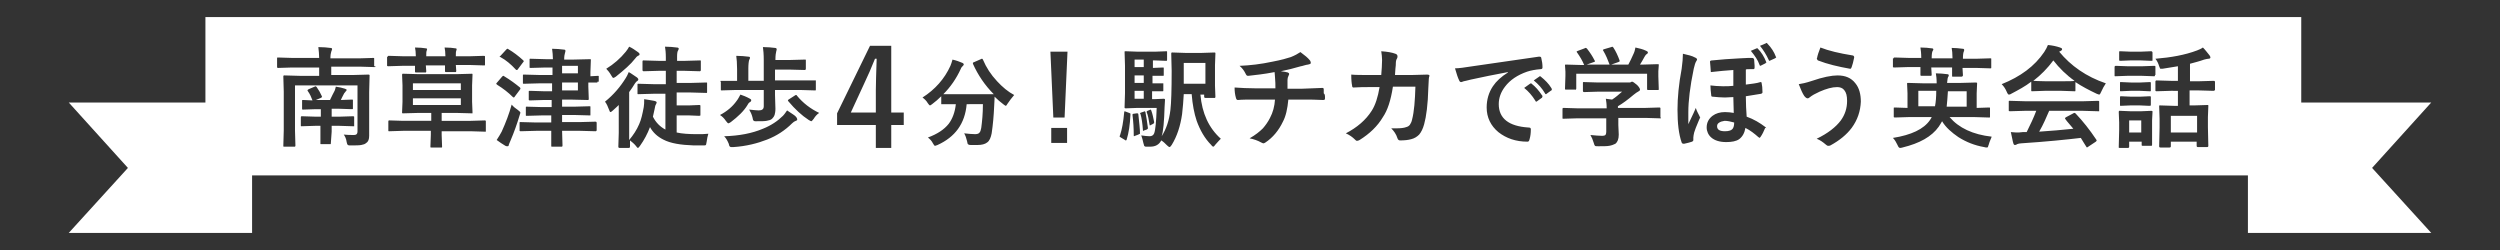 <?xml version="1.0" encoding="utf-8"?>
<!-- Generator: Adobe Illustrator 21.1.0, SVG Export Plug-In . SVG Version: 6.00 Build 0)  -->
<svg version="1.1" id="copy" xmlns="http://www.w3.org/2000/svg" xmlns:xlink="http://www.w3.org/1999/xlink" x="0px" y="0px"
	 viewBox="0 0 600 60" style="enable-background:new 0 0 600 60;" xml:space="preserve">
<rect x="0" y="0" width="600" height="60" fill="#333333" stroke="none"/>
<style type="text/css">
	.st0{fill:#FFFFFF;}
</style>
<g>
	<g>
		<rect x="134.9" y="15.8" class="st0" width="3.8" height="1.8"/>
		<path class="st0" d="M412.5,29.5c-0.3,0.2-0.4,0.5-0.4,0.8c0,0.8,0.6,1.2,1.9,1.2c0.9,0,1.6-0.2,1.9-0.7c0.2-0.3,0.3-0.8,0.3-1.4
			c-0.8-0.2-1.5-0.4-2.3-0.4C413.3,29.1,412.9,29.2,412.5,29.5z"/>
		<rect x="134.9" y="19.8" class="st0" width="3.8" height="1.9"/>
		<path class="st0" d="M471.9,21.9h-4.4c-0.1,1.6-0.2,2.8-0.3,3.7h4.8V21.9z"/>
		<path class="st0" d="M460.5,25.5h3.9c0.2-1,0.3-2.2,0.3-3.7h-4.3V25.5z"/>
		<path class="st0" d="M207.2,20.5l-3,6.5h6v-5.4c0-1.7,0.1-4.2,0.2-7.5h-0.4C209.2,16.1,208.3,18.2,207.2,20.5z"/>
		<rect x="272.3" y="14.3" class="st0" width="2.2" height="1.8"/>
		<rect x="272.3" y="18.1" class="st0" width="2.2" height="1.8"/>
		<path class="st0" d="M289.3,15.1h-5.2v2.3c0,1.3,0,2.2,0,2.7h5.2V15.1z"/>
		<rect x="99.1" y="23.6" class="st0" width="11.5" height="1.6"/>
		<rect x="511" y="28.9" class="st0" width="2.9" height="2.9"/>
		<path class="st0" d="M49.3,4.1v38h503v-38H49.3z M508.6,12.5c0-0.1,0-0.2,0.1-0.2c0,0,0.1,0,0.2,0l2.4,0.1h2.5l2.4-0.1
			c0.2,0,0.2,0,0.3,0.1c0,0,0.1,0.1,0.1,0.2v1.8c0,0.1,0,0.2-0.1,0.2c0,0-0.1,0-0.3,0l-2.4-0.1h-2.5l-2.4,0.1c-0.1,0-0.2,0-0.3-0.1
			c0,0,0-0.1,0-0.2V12.5z M454.5,14c0-0.1,0-0.2,0.1-0.2c0,0,0.1,0,0.2,0l3.3,0.1h3c0-1.1-0.1-1.9-0.2-2.5c1.1,0,2,0.1,2.7,0.2
			c0.3,0,0.4,0.1,0.4,0.3c0,0.1-0.1,0.2-0.2,0.4c-0.1,0.2-0.2,0.7-0.2,1.7h5c0-1.1-0.1-2-0.2-2.5c0.9,0,1.8,0.1,2.6,0.2
			c0.3,0,0.4,0.1,0.4,0.3c0,0.1,0,0.2-0.1,0.4c-0.1,0.2-0.2,0.7-0.2,1.7h3.2l3.3-0.1c0.2,0,0.3,0,0.3,0.1c0,0,0,0.1,0,0.2v1.9
			c0,0.1,0,0.2-0.1,0.2c0,0-0.1,0-0.3,0l-3.3-0.1h-3.2l0.1,1.7c0,0.2,0,0.2-0.1,0.3c0,0-0.1,0.1-0.2,0.1h-2.1c-0.1,0-0.2,0-0.2-0.1
			c0,0,0-0.1,0-0.3c0,0,0-0.2,0-0.6c0-0.4,0-0.8,0-1.2h-5l0.1,1.7c0,0.1,0,0.2-0.1,0.3c0,0-0.1,0-0.2,0h-2.1c-0.1,0-0.2,0-0.3-0.1
			c0,0,0-0.1,0-0.2c0,0,0-0.2,0-0.6c0-0.4,0-0.8,0-1.2h-3l-3.3,0.1c-0.1,0-0.2,0-0.3-0.1c0,0,0-0.1,0-0.2V14z M436.1,13.9
			c0.1-0.6,0.4-1.5,0.8-2.5c2,0.8,4.6,1.4,7.7,1.9c0.2,0,0.4,0.2,0.4,0.4c0,0,0,0.1,0,0.1c-0.2,1-0.4,1.8-0.6,2.3
			c-0.1,0.3-0.2,0.4-0.3,0.4c0,0,0,0-0.1,0c-2.8-0.5-5.4-1.1-7.7-2c-0.1-0.1-0.2-0.2-0.2-0.3C436,14.1,436,14,436.1,13.9z
			 M375.6,15.7c0-0.1,0-0.2,0.1-0.2c0,0,0.1,0,0.3,0l3.5,0.1h0.7c-0.4-1-1-2-1.7-3c-0.1-0.1-0.1-0.2-0.1-0.2c0-0.1,0.1-0.1,0.3-0.2
			l1.6-0.6c0.1-0.1,0.2-0.1,0.3-0.1c0.1,0,0.2,0.1,0.3,0.2c0.7,0.9,1.3,1.8,1.8,2.8c0.1,0.1,0.1,0.2,0.1,0.2c0,0.1-0.1,0.1-0.3,0.2
			l-1.7,0.6h5.5c-0.4-1.1-0.9-2.3-1.5-3.3c-0.1-0.1-0.1-0.2-0.1-0.2c0-0.1,0.1-0.1,0.3-0.2l1.7-0.5c0.1,0,0.2-0.1,0.2-0.1
			c0.1,0,0.2,0.1,0.3,0.2c0.6,0.9,1.1,2,1.5,3.1c0,0.1,0,0.1,0,0.2c0,0.1-0.1,0.1-0.3,0.2l-1.7,0.6h4.1c0.4-0.7,0.8-1.6,1.3-2.7
			c0.2-0.4,0.3-0.9,0.4-1.4c0.9,0.2,1.8,0.4,2.6,0.8c0.2,0.1,0.4,0.2,0.4,0.4c0,0.1-0.1,0.3-0.3,0.4c-0.2,0.1-0.3,0.3-0.5,0.6
			c-0.4,0.7-0.7,1.3-1.1,1.9h0.7l3.5-0.1c0.2,0,0.3,0,0.3,0.1c0,0,0,0.1,0,0.2l-0.1,1.4v1.2l0.1,3c0,0.2,0,0.3-0.1,0.3
			c0,0-0.1,0-0.3,0h-2.1c-0.1,0-0.2,0-0.3-0.1c0,0,0-0.1,0-0.3v-3.5h-17v3.5c0,0.1,0,0.2-0.1,0.3s-0.1,0-0.2,0h-2.1
			c-0.2,0-0.3,0-0.3-0.1c0,0,0-0.1,0-0.2l0.1-3v-1L375.6,15.7z M172.9,19.6c0-0.1,0-0.2,0.1-0.2c0,0,0.1,0,0.2,0l3.4,0h0.3v-2.8
			c0-1.4-0.1-2.5-0.2-3.2c1.1,0,2.1,0.1,2.9,0.2c0.3,0,0.4,0.1,0.4,0.3c0,0.1-0.1,0.3-0.2,0.5c-0.1,0.3-0.2,1-0.2,2.1v2.9h3.7v-4.9
			c0-1.5-0.1-2.5-0.2-3.2c1.1,0,2.1,0.1,2.9,0.2c0.2,0,0.4,0.1,0.4,0.3c0,0.1,0,0.2-0.1,0.5c-0.1,0.4-0.2,1-0.2,2v0.1h3.4l3.7-0.1
			c0.1,0,0.2,0,0.2,0.1c0,0,0,0.1,0,0.2v1.9c0,0.2-0.1,0.3-0.3,0.3l-3.7-0.1h-3.4v2.6h6.1l3.4,0c0.1,0,0.2,0,0.3,0c0,0,0,0.1,0,0.2
			v2c0,0.1,0,0.2-0.1,0.2c0,0-0.1,0-0.2,0l-3.4-0.1h-6.1v1.2l0.1,3.3c0,0.7-0.1,1.1-0.2,1.5c-0.1,0.3-0.3,0.6-0.6,0.9
			c-0.3,0.3-0.8,0.4-1.3,0.5c-0.5,0.1-1.3,0.1-2.4,0.1c-0.2,0-0.3,0-0.3,0c-0.3,0-0.4-0.1-0.5-0.2c-0.1-0.1-0.1-0.3-0.2-0.7
			c-0.2-0.8-0.5-1.4-0.8-1.9c1,0.1,1.7,0.2,2.3,0.2c0.8,0,1.2-0.3,1.2-1v-3.9h-6.7l-3.4,0.1c-0.1,0-0.2,0-0.2-0.1c0,0,0-0.1,0-0.2
			V19.6z M150.2,12.4c0.3-0.4,0.6-0.8,0.8-1.2c0.7,0.3,1.4,0.8,2.1,1.3c0.3,0.2,0.4,0.4,0.4,0.5c0,0.2-0.1,0.3-0.4,0.4
			c-0.2,0.1-0.4,0.3-0.7,0.7c-1,1.3-2.6,2.7-4.6,4.3c-0.3,0.2-0.5,0.3-0.6,0.3s-0.3-0.2-0.5-0.6c-0.4-0.7-0.8-1.2-1.2-1.6
			C147.3,15.4,148.9,14,150.2,12.4z M120.3,13.2l1.2-1.3c0.1-0.1,0.2-0.2,0.3-0.2c0.1,0,0.1,0,0.2,0.1c1.2,0.7,2.4,1.6,3.6,2.7
			c0.1,0.1,0.1,0.2,0.1,0.2c0,0.1-0.1,0.2-0.2,0.3l-1.2,1.6c-0.1,0.2-0.2,0.2-0.3,0.2c-0.1,0-0.1,0-0.2-0.1c-1.2-1.3-2.4-2.3-3.7-3
			c-0.1-0.1-0.2-0.1-0.2-0.2C120.2,13.4,120.2,13.3,120.3,13.2z M93.1,13.6c0-0.1,0-0.2,0.1-0.2c0,0,0.1,0,0.2,0l3.3,0.1h3.1
			c0-0.9-0.1-1.6-0.2-2.1c1.1,0,1.9,0.1,2.6,0.2c0.2,0,0.3,0.1,0.3,0.2l-0.1,0.4c-0.1,0.2-0.1,0.6-0.1,1.3h4.6
			c0-0.9-0.1-1.6-0.2-2.1c1.1,0,2,0.1,2.6,0.2c0.2,0,0.3,0.1,0.3,0.2l-0.1,0.4c-0.1,0.2-0.1,0.6-0.1,1.3h3.4l3.3-0.1
			c0.1,0,0.2,0,0.3,0.1c0,0,0,0.1,0,0.2v1.8c0,0.1,0,0.2-0.1,0.2c0,0-0.1,0-0.2,0l-3.3-0.1h-3.4l0.1,1.4c0,0.1,0,0.2-0.1,0.3
			c0,0-0.1,0-0.2,0h-2.1c-0.1,0-0.2,0-0.3-0.1c0,0,0-0.1,0-0.2c0,0,0-0.2,0-0.4c0-0.3,0-0.6,0-0.9h-4.6l0.1,1.4c0,0.1,0,0.2-0.1,0.3
			c0,0-0.1,0-0.2,0h-2.1c-0.1,0-0.2,0-0.3-0.1c0,0,0-0.1,0-0.2c0,0,0-0.2,0-0.4c0-0.3,0-0.6,0-0.9h-3.1l-3.3,0.1
			c-0.1,0-0.2,0-0.3-0.1c0,0,0-0.1,0-0.2V13.6z M79.4,34.4c0,0.1,0,0.2-0.1,0.2c0,0-0.1,0-0.2,0h-2c-0.1,0-0.2,0-0.2-0.1
			c0,0,0-0.1,0-0.2l0-2.7v-1.4h-1.3l-3.2,0.1c-0.1,0-0.2,0-0.2-0.1c0,0,0-0.1,0-0.2v-1.8c0-0.1,0-0.2,0.1-0.3c0,0,0.1,0,0.2,0
			l3.2,0.1h1.3v-1.8h-1.2l-3,0.1c-0.2,0-0.3,0-0.3-0.1c0,0,0-0.1,0-0.2v-1.8c0-0.1,0-0.2,0.1-0.2c0,0,0.1,0,0.3,0l2.1,0.1
			c-0.3-0.8-0.6-1.5-1.1-2.2c-0.1-0.1-0.1-0.1-0.1-0.2c0-0.1,0.1-0.2,0.3-0.3l1.4-0.6c0.1,0,0.2-0.1,0.2-0.1c0.1,0,0.2,0.1,0.3,0.2
			c0.5,0.7,0.9,1.4,1.2,2.1c0,0.1,0.1,0.2,0.1,0.2c0,0.1-0.1,0.2-0.3,0.3l-1.2,0.5h3.4c0.5-1,0.8-1.7,1.1-2.2c0.2-0.4,0.2-0.8,0.3-1
			c0.8,0.1,1.6,0.3,2.2,0.5c0.3,0.1,0.4,0.2,0.4,0.3c0,0.1-0.1,0.2-0.2,0.3c-0.1,0.1-0.2,0.3-0.4,0.5c-0.4,0.8-0.7,1.3-0.8,1.6
			l2.6-0.1c0.2,0,0.3,0,0.3,0.1c0,0,0,0.1,0,0.2v1.8c0,0.1,0,0.2-0.1,0.2c0,0-0.1,0-0.3,0l-3-0.1h-1.7V28h1.9l3.2-0.1
			c0.1,0,0.2,0,0.3,0.1c0,0,0,0.1,0,0.2V30c0,0.1,0,0.2,0,0.3c0,0-0.1,0-0.3,0l-3.2-0.1h-1.9v1.4L79.4,34.4z M90.1,15.9
			c0,0.1,0,0.2-0.1,0.2c0,0-0.1,0-0.2,0l-3.3-0.1h-7v2h5.3l3.6-0.1c0.1,0,0.2,0,0.3,0.1c0,0,0,0.1,0,0.2l-0.1,3.9v7.9l0,2.6
			c0,0.8-0.2,1.4-0.7,1.7c-0.3,0.3-0.7,0.4-1.2,0.5c-0.5,0.1-1.4,0.1-2.5,0.1c-0.2,0-0.3,0-0.3,0c-0.3,0-0.4-0.1-0.5-0.2
			c-0.1-0.1-0.1-0.3-0.2-0.6c-0.1-0.8-0.4-1.4-0.7-1.8c0.9,0.1,1.6,0.1,2.4,0.1c0.4,0,0.6-0.1,0.7-0.2c0.1-0.1,0.2-0.3,0.2-0.7V20.5
			h-15v10.9l0.1,3.5c0,0.1,0,0.2-0.1,0.3c0,0-0.1,0-0.3,0h-2.3c-0.1,0-0.2,0-0.2-0.1c0,0,0-0.1,0-0.2l0.1-3.6v-9.3L68,18.4
			c0-0.1,0-0.2,0.1-0.3c0,0,0.1,0,0.2,0l3.6,0.1h4.7v-2h-6.5l-3.3,0.1c-0.1,0-0.2,0-0.3-0.1c0,0,0-0.1,0-0.2v-2c0-0.1,0-0.2,0.1-0.2
			c0,0,0.1,0,0.2,0l3.3,0.1h6.5c0-0.9-0.1-1.7-0.2-2.6c1.2,0,2.1,0.1,2.9,0.2c0.3,0,0.4,0.1,0.4,0.3c0,0.1-0.1,0.3-0.2,0.6
			c-0.1,0.3-0.2,0.8-0.2,1.6h7l3.3-0.1c0.1,0,0.2,0,0.2,0.1c0,0,0,0.1,0,0.2V15.9z M116.6,31.3c0,0.1,0,0.2,0,0.3c0,0-0.1,0-0.3,0
			l-3.3-0.1h-7v0.9l0.1,2.8c0,0.1,0,0.2-0.1,0.2c0,0-0.1,0-0.2,0h-2.3c-0.1,0-0.2,0-0.2-0.1c0,0,0-0.1,0-0.2l0.1-2.8v-0.9h-6.7
			l-3.3,0.1c-0.1,0-0.2,0-0.2-0.1c0,0,0-0.1,0-0.3v-1.9c0-0.1,0-0.2,0.1-0.3c0,0,0.1,0,0.2,0l3.3,0.1h6.7v-1.9h-3l-3.7,0.1
			c-0.2,0-0.3,0-0.3-0.1c0,0,0-0.1,0-0.2l0.1-2.5v-3.9l-0.1-2.5c0-0.1,0-0.2,0.1-0.3c0,0,0.1,0,0.3,0l3.7,0.1h8.9l3.7-0.1
			c0.1,0,0.2,0,0.2,0.1c0,0,0,0.1,0,0.2l-0.1,2.5v3.9l0.1,2.5c0,0.1,0,0.2,0,0.3c0,0-0.1,0-0.2,0l-3.7-0.1H106v1.9h7l3.3-0.1
			c0.1,0,0.2,0,0.3,0.1c0,0,0,0.1,0,0.3V31.3z M119.1,20.1c0-0.1,0.1-0.2,0.2-0.3l1.2-1.4c0.1-0.1,0.2-0.2,0.3-0.2
			c0.1,0,0.1,0,0.2,0.1c1.5,0.9,2.7,1.8,3.8,2.7c0.1,0.1,0.1,0.2,0.1,0.2c0,0.1,0,0.2-0.1,0.3l-1.2,1.6c-0.1,0.2-0.2,0.3-0.3,0.3
			c0,0-0.1,0-0.2-0.1c-1.1-1.1-2.4-2.1-3.7-2.9C119.2,20.2,119.1,20.2,119.1,20.1z M122.5,33.8c-0.2,0.5-0.4,0.9-0.4,1
			c0,0.2-0.1,0.3-0.3,0.3c-0.2,0-0.3,0-0.5-0.1c-0.7-0.4-1.4-0.9-2.1-1.4c0.5-0.8,0.9-1.4,1.2-2c1-2.2,1.8-4.3,2.4-6.5
			c0.4,0.5,0.9,0.9,1.5,1.3c0.4,0.3,0.6,0.5,0.6,0.7c0,0-0.1,0.2-0.2,0.6C124.1,29.7,123.4,31.7,122.5,33.8z M143.4,19.6
			c0,0.1,0,0.2-0.1,0.2s-0.1,0-0.2,0l-0.6,0c-0.4,0-0.8,0-1.3,0v1l0.1,2.8c0,0.1,0,0.2,0,0.3c0,0-0.1,0.1-0.2,0.1l-4.1-0.1h-2.1v1.7
			h3l3.6-0.1c0.1,0,0.2,0,0.2,0.1c0,0,0,0.1,0,0.2v1.7c0,0.1,0,0.2,0,0.2c0,0-0.1,0-0.2,0l-3.6-0.1h-3v1.7h4.3l3.7-0.1
			c0.2,0,0.3,0.1,0.3,0.3v1.7c0,0.2-0.1,0.3-0.3,0.3l-3.7-0.1h-4.3l0.1,3.5c0,0.1,0,0.2-0.1,0.3c0,0-0.1,0-0.2,0h-2.2
			c-0.1,0-0.2,0-0.2-0.1c0,0,0-0.1,0-0.2c0,0,0-0.2,0-0.5c0-1,0-2,0-3h-3.6l-3.7,0.1c-0.1,0-0.2,0-0.3-0.1c0,0,0-0.1,0-0.2v-1.7
			c0-0.1,0-0.2,0.1-0.2s0.1,0,0.2,0l3.7,0.1h3.6v-1.7H130l-3.6,0.1c-0.1,0-0.2,0-0.2-0.1s0-0.1,0-0.2v-1.7c0-0.1,0-0.2,0.1-0.2
			c0,0,0.1,0,0.2,0l3.6,0.1h2.3v-1.7h-2l-3.2,0.1c-0.1,0-0.2,0-0.3-0.1c0,0,0-0.1,0-0.3V22c0-0.1,0-0.2,0.1-0.2c0,0,0.1,0,0.3,0
			l3.2,0.1h2v-1.9h-3l-3.7,0.1c-0.2,0-0.3,0-0.3-0.1c0,0,0-0.1,0-0.2v-1.7c0-0.1,0-0.2,0.1-0.2c0,0,0.1,0,0.3,0l3.7,0.1h3v-1.8h-1.7
			l-3.5,0.1c-0.2,0-0.3,0-0.3-0.1c0,0,0-0.1,0-0.2v-1.7c0-0.1,0-0.2,0.1-0.2c0,0,0.1,0,0.3,0l3.5,0.1h1.7c0-0.9-0.1-1.7-0.2-2.5
			c1,0,2,0.1,2.8,0.2c0.3,0,0.4,0.1,0.4,0.3c0,0.1,0,0.2-0.1,0.5c-0.1,0.3-0.2,0.8-0.2,1.6h2.1l4.1-0.1c0.1,0,0.2,0,0.2,0.1
			c0,0,0,0.1,0,0.2l-0.1,2.8v1l1.8-0.1c0.1,0,0.2,0,0.2,0.1c0,0,0,0.1,0,0.2V19.6z M169.6,34c-0.1,0.4-0.1,0.7-0.2,0.8
			c-0.1,0.1-0.3,0.1-0.7,0.1c-1,0-1.7,0-2.2,0c-3.1-0.1-5.6-0.5-7.3-1.4c-1.4-0.7-2.5-1.7-3.2-3c-0.6,1.6-1.4,3.1-2.4,4.5
			c-0.2,0.3-0.4,0.5-0.5,0.5c-0.1,0-0.3-0.2-0.5-0.5c-0.4-0.5-0.9-0.9-1.4-1.3l0,1.5c0,0.2-0.1,0.3-0.3,0.3h-2.2
			c-0.2,0-0.3-0.1-0.3-0.3l0.1-3.3V28l0-2.8c-0.2,0.2-0.6,0.6-1.4,1.3c-0.3,0.3-0.5,0.4-0.6,0.4c-0.1,0-0.2-0.2-0.3-0.5
			c-0.3-0.8-0.6-1.5-1-2c2.1-1.7,3.7-3.6,5-5.7c0.2-0.3,0.4-0.7,0.7-1.4c0.6,0.3,1.2,0.8,2,1.3c0.2,0.2,0.3,0.3,0.3,0.5
			c0,0.1-0.1,0.2-0.2,0.3c-0.2,0.1-0.4,0.3-0.6,0.6c-0.4,0.7-0.9,1.4-1.4,2.1v11.5c1-1.2,1.8-2.4,2.4-3.8c0.5-1.1,0.8-2.5,1.1-4.1
			c0.1-0.6,0.1-1.1,0.1-1.6c0-0.1,0-0.2,0-0.3c0.9,0.1,1.7,0.3,2.4,0.4c0.4,0.1,0.6,0.2,0.6,0.4c0,0.1-0.1,0.3-0.2,0.5
			c-0.1,0.1-0.2,0.5-0.3,1.1l-0.4,1.8c0.7,1.4,1.7,2.4,3,3.1v-8.6h-2.9l-3.6,0.1c-0.1,0-0.2,0-0.2-0.1c0,0,0-0.1,0-0.2v-2
			c0-0.1,0-0.2,0.1-0.2c0,0,0.1,0,0.2,0l3.6,0.1h2.9V17h-1.8l-3.5,0.1c-0.2,0-0.3-0.1-0.3-0.3v-2c0-0.1,0-0.2,0.1-0.3
			c0,0,0.1,0,0.2,0l3.5,0.1h1.8v-0.8c0-1.2-0.1-2-0.2-2.6c1.1,0,2,0.1,2.8,0.2c0.3,0,0.5,0.1,0.5,0.3c0,0.1-0.1,0.3-0.2,0.5
			c-0.1,0.1-0.2,0.6-0.2,1.3v1.1h2l3.5-0.1c0.1,0,0.2,0,0.2,0.1c0,0,0,0.1,0,0.2v2c0,0.2-0.1,0.3-0.3,0.3l-3.5-0.1h-2v2.9h3.5
			l3.6-0.1c0.1,0,0.2,0,0.2,0.1c0,0,0,0.1,0,0.2v2c0,0.1,0,0.2-0.1,0.2c0,0-0.1,0-0.2,0l-3.6-0.1h-3.4v3.1h3l2.4-0.1
			c0.1,0,0.2,0,0.3,0.1c0,0,0,0.1,0,0.2v1.9c0,0.1,0,0.2,0,0.3c0,0-0.1,0.1-0.3,0.1l-2.4-0.1h-3v4.1c1.3,0.3,3,0.4,4.9,0.4
			c0.2,0,0.4,0,0.6,0c0.4,0,1.1,0,2.1-0.1C169.8,32.7,169.7,33.3,169.6,34z M172.8,27.6c1.7-0.9,3-2,4-3.4c0.4-0.5,0.6-1,0.9-1.5
			c0.6,0.2,1.4,0.5,2.3,1c0.2,0.1,0.3,0.2,0.3,0.4c0,0.1-0.1,0.3-0.3,0.4c-0.2,0.1-0.4,0.3-0.6,0.7c-0.9,1.5-2.3,2.8-4,4.1
			c-0.3,0.2-0.5,0.3-0.6,0.3c-0.1,0-0.3-0.2-0.6-0.6C173.8,28.4,173.4,28,172.8,27.6z M191,29c-0.3,0.1-0.6,0.3-0.9,0.6
			c-1.7,1.7-3.7,3-6,3.9c-2.3,0.9-5,1.6-8.1,1.8c-0.2,0-0.4,0-0.5,0c-0.2,0-0.3-0.1-0.4-0.2c-0.1-0.1-0.1-0.3-0.2-0.6
			c-0.3-0.7-0.6-1.3-1.1-1.8c3.6-0.1,6.7-0.7,9.3-1.8c2-0.8,3.6-1.9,4.8-3.1c0.4-0.4,0.7-0.9,1-1.3c1.2,0.8,2,1.3,2.1,1.5
			c0.2,0.2,0.3,0.4,0.3,0.5C191.4,28.8,191.3,28.9,191,29z M195.3,28.5c-0.3,0.4-0.5,0.6-0.6,0.6c0,0-0.3-0.1-0.6-0.3
			c-1.7-1.1-3.3-2.6-4.9-4.5c-0.1-0.1-0.1-0.1-0.1-0.2c0-0.1,0.1-0.2,0.3-0.3l1.4-0.9c0.1-0.1,0.2-0.1,0.3-0.1s0.1,0.1,0.2,0.2
			c1.4,1.7,3.2,3.1,5.3,4.1C196,27.5,195.6,28,195.3,28.5z M216.9,30h-3v5.5h-3.7V30h-9.3v-2.8l7.9-16.2h5.1v16h3V30z M241.8,24.9
			c-0.2,0.3-0.3,0.5-0.4,0.5c-0.1,0-0.2-0.1-0.5-0.3c-0.8-0.6-1.5-1.2-2.2-1.9c0,0.1,0,0.8-0.1,2.3c-0.1,2.3-0.3,4.5-0.6,6.5
			c-0.2,1-0.5,1.8-1.1,2.2c-0.5,0.4-1.3,0.6-2.3,0.6c-0.7,0-1.2,0-1.6,0c-0.4,0-0.6-0.1-0.7-0.2c-0.1-0.1-0.1-0.3-0.2-0.7
			c-0.2-0.8-0.4-1.4-0.7-1.9c1,0.1,1.9,0.2,2.6,0.2c0.5,0,0.9-0.1,1.1-0.4c0.2-0.2,0.3-0.6,0.4-1.1c0.2-1.5,0.4-3.4,0.4-5.7H232
			c-0.4,4.7-2.8,7.9-7,9.8c-0.3,0.1-0.5,0.2-0.6,0.2s-0.3-0.2-0.5-0.6c-0.3-0.6-0.7-1-1.2-1.4c2.2-0.8,3.9-1.9,5-3.3
			c0.9-1.2,1.5-2.8,1.7-4.7h-0.3l-3,0c-0.1,0-0.2,0-0.2,0c0,0,0-0.1,0-0.2v-1.7c-0.7,0.7-1.4,1.3-2.2,1.9c-0.3,0.2-0.4,0.3-0.5,0.3
			c-0.1,0-0.3-0.2-0.5-0.5c-0.4-0.7-0.9-1.1-1.3-1.4c3-1.9,5.3-4.5,6.7-7.6c0.2-0.4,0.3-0.9,0.5-1.5c0.9,0.2,1.7,0.5,2.4,0.8
			c0.2,0.1,0.3,0.2,0.3,0.4c0,0.1-0.1,0.2-0.2,0.3c-0.2,0.2-0.4,0.4-0.5,0.7c-1.1,2.4-2.5,4.4-4.2,6.1c0.4,0,1.4,0,2.9,0h6.2
			c1.7,0,2.7,0,3,0c-2.1-2.1-3.8-4.6-5-7.3c0-0.1,0-0.1,0-0.2c0-0.1,0.1-0.1,0.3-0.2l1.6-0.7c0.1-0.1,0.2-0.1,0.3-0.1
			c0.1,0,0.1,0.1,0.2,0.2c0.8,1.9,1.9,3.6,3.4,5.2c1.3,1.4,2.6,2.5,4.1,3.3C242.7,23.6,242.3,24.2,241.8,24.9z M256.1,34.3h-3.8
			v-3.6h3.8V34.3z M255.5,28.2h-2.7l-0.7-15.8h4.1L255.5,28.2z M270.4,33.5c-0.1,0.2-0.1,0.2-0.2,0.2c-0.1,0-0.1,0-0.2-0.1L269,33
			c-0.2-0.1-0.3-0.2-0.3-0.3c0,0,0-0.1,0.1-0.2c0.5-1.5,0.8-3.3,1-5.5c0-0.2,0.1-0.3,0.1-0.3c0,0,0.1,0,0.3,0.1l0.8,0.3
			c0.2,0.1,0.3,0.1,0.3,0.2c0,0,0,0.1,0,0.3C271.2,29.9,270.9,31.9,270.4,33.5z M273.2,32.3l-0.8,0.3c-0.1,0-0.2,0.1-0.2,0.1
			c-0.1,0-0.1-0.1-0.1-0.2c0-1.7-0.1-3.3-0.3-4.9c0-0.1,0-0.1,0-0.1c0-0.1,0.1-0.2,0.3-0.2l0.7-0.1c0.1,0,0.2,0,0.2,0
			c0.1,0,0.2,0.1,0.2,0.2c0.2,2,0.4,3.5,0.4,4.7C273.5,32.1,273.4,32.2,273.2,32.3z M273.6,27.2c0-0.1,0.1-0.1,0.3-0.2l0.6-0.2
			c0.1,0,0.2-0.1,0.2-0.1c0.1,0,0.1,0.1,0.2,0.2c0.2,1,0.4,2.3,0.6,3.8c0,0.1,0,0.1,0,0.1c0,0.1-0.1,0.2-0.3,0.3l-0.6,0.2
			c-0.1,0.1-0.2,0.1-0.2,0.1c-0.1,0-0.1-0.1-0.1-0.2c-0.1-1.5-0.3-2.9-0.6-3.9C273.6,27.3,273.6,27.2,273.6,27.2z M275.2,26.8
			c0-0.1,0.1-0.1,0.2-0.2l0.5-0.2c0.1,0,0.1-0.1,0.2-0.1c0.1,0,0.1,0.1,0.2,0.2c0.3,0.8,0.5,1.8,0.7,2.8c0,0.1,0,0.1,0,0.1
			c0,0.1-0.1,0.2-0.2,0.3l-0.6,0.3c-0.1,0.1-0.2,0.1-0.2,0.1c-0.1,0-0.1-0.1-0.1-0.2c-0.2-1.3-0.4-2.3-0.7-3
			C275.2,26.9,275.2,26.9,275.2,26.8z M291.7,34.7c-0.2,0.3-0.4,0.5-0.5,0.5c-0.1,0-0.3-0.1-0.5-0.4c-1.6-1.6-2.7-3.6-3.5-5.8
			c-0.6-1.8-1-3.9-1.2-6.4h-1.9c-0.1,1.6-0.2,3.2-0.4,4.8c-0.4,2.8-1.2,5.3-2.5,7.4c-0.2,0.3-0.4,0.5-0.5,0.5
			c-0.1,0-0.3-0.1-0.6-0.4c-0.5-0.5-0.9-0.9-1.4-1.2c-0.5,1-1.4,1.5-2.6,1.5c-0.5,0-0.9,0-1.1,0c-0.2,0-0.3-0.1-0.4-0.2
			c0-0.1-0.1-0.3-0.2-0.7c-0.1-0.6-0.3-1.2-0.5-1.8c0.8,0.1,1.4,0.2,2,0.2c0.5,0,0.9-0.2,1.1-0.7c0.3-0.8,0.5-2.8,0.6-6.1H273
			l-2.8,0.1c-0.1,0-0.2,0-0.3-0.1c0,0,0-0.1,0-0.3l0.1-3.2v-6.6l-0.1-3.3c0-0.1,0-0.2,0.1-0.2c0,0,0.1,0,0.2,0l2.8,0.1h4.3l2.6-0.1
			c0.1,0,0.2,0,0.2,0.1c0,0,0,0.1,0,0.2v1.7c0,0.1,0,0.2-0.1,0.3c0,0-0.1,0-0.2,0l-2.6-0.1h-0.5v1.8l2.4-0.1c0.1,0,0.2,0,0.2,0.1
			c0,0,0,0.1,0,0.2v1.5c0,0.1,0,0.2-0.1,0.2c0,0-0.1,0-0.2,0c0,0-0.3,0-0.7,0c-0.5,0-1.1,0-1.7,0v1.8l2.4,0c0.1,0,0.2,0,0.2,0
			c0,0,0,0.1,0,0.2v1.5c0,0.1,0,0.2-0.1,0.2s-0.1,0-0.2,0c0,0-0.1,0-0.3,0c-0.6,0-1.3,0-2.1,0v1.9h0.5l2.3-0.1
			c0.2,0,0.3,0.1,0.3,0.2c0,0,0,0.1,0,0.1l-0.1,1.7c-0.1,3.4-0.3,5.8-0.7,7c1.1-1.7,1.8-3.8,2.1-6.3c0.2-1.7,0.3-4.8,0.3-9.4
			l-0.1-4.1c0-0.1,0-0.2,0.1-0.3c0,0,0.1,0,0.3,0l3,0.1h3.9l3-0.1c0.2,0,0.2,0,0.3,0.1c0,0,0,0.1,0,0.2l-0.1,2.7v5l0.1,2.6
			c0,0.1,0,0.2-0.1,0.3c0,0-0.1,0-0.3,0h-2c-0.2,0-0.3-0.1-0.3-0.3v-0.5h-0.9c0.4,4.5,2,8,4.9,10.6C292.8,33.5,292.3,34,291.7,34.7z
			 M318,23.5c0,0.2,0,0.4-0.1,0.4c0,0-0.1,0.1-0.3,0.1c-1.6-0.1-3.3-0.1-5.1-0.1h-3.3c-0.2,2.2-0.6,4-1.3,5.3c-1,2.1-2.4,3.8-4.2,5
			c-0.2,0.1-0.3,0.2-0.5,0.2c-0.1,0-0.3-0.1-0.5-0.2c-0.9-0.5-1.8-0.8-2.8-1c1.4-0.8,2.4-1.6,3.2-2.4c0.6-0.7,1.2-1.5,1.7-2.5
			c0.7-1.3,1.1-2.8,1.2-4.4h-4.7c-1.9,0-3.3,0-4.2,0.1c-0.3,0-0.4-0.2-0.5-0.6c-0.2-0.7-0.3-1.5-0.3-2.4c1.5,0.1,3.2,0.2,5.1,0.2
			h4.7c0-0.8,0-1.7-0.1-2.7c0-0.5-0.1-0.9-0.1-1.2c-2.5,0.5-4.6,0.7-6.3,0.9c0,0-0.1,0-0.1,0c-0.3,0-0.4-0.2-0.6-0.6
			c-0.3-0.6-0.7-1.2-1.4-1.8c2.5-0.1,5.1-0.4,7.9-1c2.1-0.4,3.5-0.8,4.4-1.1c1-0.4,1.7-0.8,2.3-1.2c1.1,0.8,1.8,1.4,2.2,1.9
			c0.2,0.2,0.3,0.5,0.3,0.7c0,0.2-0.2,0.3-0.7,0.4c-0.2,0-0.5,0.1-0.9,0.2c-0.4,0.1-0.6,0.2-0.8,0.2c-1.7,0.5-3.3,0.9-4.8,1.2
			c0.8,0.1,1.4,0.2,1.7,0.3c0.2,0.1,0.3,0.2,0.3,0.4c0,0.1-0.1,0.2-0.2,0.5c-0.1,0.2-0.2,0.5-0.2,0.9c0,0.4,0,1.1,0,2.1h3.3
			c0.6,0,2.3-0.1,5.1-0.2c0.2,0,0.3,0.1,0.3,0.4c0,0.3,0,0.6,0,0.9C318,22.6,318,23,318,23.5z M342.8,21.1c-0.1,4-0.5,6.9-1,8.7
			c-0.3,1.1-0.7,1.9-1.2,2.5c-0.5,0.5-1.1,0.9-1.9,1.1c-0.7,0.2-1.6,0.3-2.7,0.3c-0.3,0-0.5-0.2-0.6-0.5c-0.3-1-0.9-1.8-1.5-2.4
			c0.5,0,0.8,0,1.2,0c1.1,0,1.9-0.1,2.4-0.3c0.4-0.1,0.7-0.3,0.9-0.6c0.2-0.3,0.4-0.7,0.5-1.2c0.5-1.9,0.7-4.6,0.8-7.9h-5.4
			c-0.5,3.3-1.3,5.7-2.4,7.3c-1.3,2.2-3.2,4-5.6,5.5c-0.2,0.1-0.4,0.2-0.6,0.2c-0.2,0-0.3-0.1-0.5-0.3c-0.6-0.6-1.3-1.1-2.2-1.5
			c2.7-1.4,4.8-3.2,6.2-5.4c0.9-1.4,1.5-3.3,1.9-5.7h-2.4c-1.2,0-2.4,0-3.8,0.1c0,0,0,0-0.1,0c-0.2,0-0.3-0.2-0.3-0.5
			c-0.1-0.4-0.2-1.3-0.2-2.6c1.1,0.1,2.6,0.1,4.4,0.1h2.8c0.1-1.3,0.2-2.5,0.2-3.6c0-0.7-0.1-1.4-0.2-2.1c1.5,0.1,2.6,0.3,3.4,0.6
			c0.3,0.1,0.5,0.3,0.5,0.6c0,0.2,0,0.3-0.1,0.5c-0.2,0.3-0.3,0.7-0.3,1.2c0,0.2,0,0.6-0.1,1.3c0,0.5-0.1,1-0.1,1.5h4l3.7-0.1
			c0.4,0,0.6,0.1,0.6,0.4C342.9,18.2,342.9,19.2,342.8,21.1z M367.1,33.4c-0.1,0.4-0.2,0.6-0.5,0.6c-2.8,0-5.1-0.8-7-2.3
			c-1.8-1.5-2.8-3.5-2.8-5.9c0-1.9,0.5-3.6,1.5-5.1c0.8-1.2,2-2.3,3.6-3.3v-0.1c-3.2,0.6-6.2,1.2-8.9,1.8c-0.9,0.2-1.5,0.4-1.7,0.4
			c-0.3,0.1-0.5,0.2-0.6,0.2c-0.2,0-0.4-0.1-0.5-0.4c-0.3-0.6-0.6-1.5-1-2.9c0.9,0,2.3-0.2,4.2-0.5c7-1,12.3-1.8,15.9-2.3
			c0.1,0,0.1,0,0.2,0c0.2,0,0.4,0.1,0.4,0.3c0.2,0.8,0.3,1.5,0.3,2.3c0,0.3-0.2,0.4-0.5,0.4c-1.2,0.1-2.3,0.3-3.2,0.6
			c-2.3,0.8-4.1,2-5.3,3.6c-1,1.3-1.5,2.7-1.5,4.2c0,3.4,2.4,5.3,7.1,5.6c0.4,0,0.6,0.1,0.6,0.4C367.4,32,367.3,32.7,367.1,33.4z
			 M370,23.5l-1.1,0.8c-0.1,0.1-0.2,0.1-0.2,0.1c-0.1,0-0.2-0.1-0.2-0.2c-0.8-1.3-1.7-2.3-2.7-3.1l1.4-1c0.1,0,0.1-0.1,0.2-0.1
			c0.1,0,0.1,0,0.2,0.1c0.9,0.7,1.7,1.6,2.5,2.8c0.1,0.1,0.1,0.1,0.1,0.2C370.1,23.4,370.1,23.5,370,23.5z M372.3,21.7l-1.1,0.8
			c-0.1,0.1-0.1,0.1-0.2,0.1c-0.1,0-0.2-0.1-0.2-0.2c-0.7-1.2-1.6-2.2-2.7-3.1l1.3-0.9c0.1-0.1,0.1-0.1,0.2-0.1c0.1,0,0.1,0,0.2,0.1
			c1,0.8,1.9,1.7,2.5,2.7c0.1,0.1,0.1,0.2,0.1,0.2C372.5,21.6,372.4,21.7,372.3,21.7z M398.6,28.2c0,0.1,0,0.2,0,0.2
			c0,0-0.1,0-0.3,0l-3.3-0.1h-6.6v1.7l0.1,2.3c0,1.1-0.3,1.8-0.8,2.2c-0.4,0.2-0.9,0.4-1.5,0.5c-0.6,0.1-1.4,0.1-2.6,0.1
			c-0.4,0-0.7,0-0.8-0.1c-0.1-0.1-0.2-0.3-0.3-0.7c-0.2-0.7-0.5-1.4-0.8-1.9c1.1,0.1,2,0.2,2.8,0.2c0.4,0,0.7-0.1,0.8-0.2
			c0.1-0.1,0.2-0.4,0.2-0.7v-3.3h-7l-3.3,0.1c-0.1,0-0.2,0-0.2-0.1c0,0,0-0.1,0-0.2v-2c0-0.1,0-0.2,0.1-0.3c0,0,0.1,0,0.2,0l3.3,0.1
			h7c0-1-0.1-1.7-0.2-2.3l1.5,0.2c0.8-0.5,1.6-1.2,2.4-1.9h-5.7l-3.4,0.1c-0.2,0-0.3-0.1-0.3-0.3v-1.9c0-0.1,0-0.2,0.1-0.2
			c0,0,0.1,0,0.2,0l3.4,0.1h7.2c0.3,0,0.6,0,0.6-0.1c0.2-0.1,0.3-0.1,0.3-0.1c0.2,0,0.6,0.3,1.2,0.8c0.5,0.5,0.7,0.9,0.7,1.1
			c0,0.2-0.1,0.3-0.3,0.4c-0.4,0.2-0.8,0.5-1.3,0.9c-1.3,1.1-2.5,2-3.7,2.7v0.4h6.6l3.3-0.1c0.1,0,0.2,0,0.3,0.1c0,0,0,0.1,0,0.2
			V28.2z M408,28.3c-0.1,0.1-0.2,0.5-0.4,0.9c-0.5,1.1-0.8,2-1,2.6c-0.1,0.5-0.2,0.9-0.2,1.2c0,0.2,0,0.4,0,0.6
			c0,0.2-0.1,0.3-0.3,0.4c-0.5,0.2-1.1,0.3-1.9,0.5c0,0-0.1,0-0.1,0c-0.3,0-0.4-0.1-0.5-0.3c-0.7-2-1-4.6-1-7.9c0-2.8,0.3-6.1,1-9.8
			c0.2-1.4,0.3-2.7,0.3-3.6c1.3,0.3,2.2,0.5,2.9,0.9c0.3,0.1,0.5,0.3,0.5,0.5c0,0.1-0.1,0.2-0.2,0.4c-0.2,0.3-0.4,0.9-0.6,1.8
			c-0.9,4.3-1.3,7.8-1.3,10.4c0,1.3,0,2.3,0,2.9c1.1-2.3,1.7-3.6,1.8-3.9c0.2,0.7,0.5,1.2,0.8,1.8c0.1,0.2,0.2,0.4,0.2,0.5
			C408.1,27.9,408.1,28.1,408,28.3z M423.6,30.8c-0.3,0.7-0.6,1.4-1.1,2.1c-0.1,0.1-0.2,0.2-0.2,0.2c0,0-0.1-0.1-0.3-0.2
			c-0.9-0.8-1.9-1.6-3.1-2.2c-0.2,1.2-0.7,2.1-1.5,2.7c-0.7,0.5-1.8,0.7-3.1,0.7c-1.6,0-2.8-0.4-3.6-1.1c-0.7-0.6-1.1-1.5-1.1-2.4
			c0-1.2,0.5-2.1,1.4-2.8c0.8-0.6,1.8-0.9,3-0.9c0.8,0,1.5,0.1,2.1,0.2c0-1.2-0.1-2.5-0.1-3.8c-0.7,0-1.4,0.1-2,0.1
			c-0.9,0-2-0.1-3-0.2c-0.2,0-0.3-0.1-0.3-0.3c-0.1-0.9-0.2-1.7-0.2-2.4c0.9,0.1,1.9,0.2,3,0.2c0.9,0,1.7,0,2.5-0.1v-3.8
			c-1.7,0.1-3.6,0.3-5.4,0.5c-0.1-1-0.1-1.8-0.2-2.5c0-0.2,0.2-0.3,0.5-0.3c2.1-0.2,4.3-0.4,6.7-0.5c1.4-0.1,2.4-0.1,2.9-0.1
			c0.3,0,0.5,0.2,0.5,0.5c0,0.5,0.1,0.9,0.1,1.3c0,0.2,0,0.3,0,0.5c0,0.3-0.1,0.4-0.3,0.4c-0.2,0-0.5,0-0.9,0c-0.5,0-0.8,0-0.9,0.1
			c0,0.5,0,1.1,0,1.9l0,1.7c1.5-0.2,2.6-0.3,3.5-0.6c0,0,0.1,0,0.1,0c0.1,0,0.2,0.1,0.2,0.3c0.1,0.4,0.2,1.2,0.2,2.2
			c0,0.1-0.1,0.2-0.3,0.3c-0.5,0.1-1.8,0.3-3.7,0.6c0,1.8,0.1,3.5,0.2,4.9c1.7,0.6,3.2,1.5,4.5,2.5c0.1,0.1,0.2,0.2,0.2,0.3
			C423.6,30.6,423.6,30.7,423.6,30.8z M423.7,15.2l-1,0.5c-0.1,0-0.1,0.1-0.2,0.1c-0.1,0-0.2-0.1-0.2-0.2c-0.4-1.2-1.2-2.3-2.1-3.4
			l1.4-0.6c0.1,0,0.1,0,0.1,0c0.1,0,0.2,0,0.2,0.1c0.8,0.8,1.5,1.9,2,3.2c0,0.1,0,0.1,0,0.2C423.8,15,423.8,15.1,423.7,15.2z
			 M426,14l-1.1,0.5c-0.1,0-0.1,0.1-0.2,0.1c-0.1,0-0.2-0.1-0.2-0.2c-0.6-1.3-1.3-2.4-2.1-3.4l1.4-0.6c0.1,0,0.1-0.1,0.2-0.1
			c0.1,0,0.1,0.1,0.2,0.2c0.9,0.9,1.6,2,2,3.1c0,0.1,0.1,0.1,0.1,0.2C426.2,13.8,426.2,13.9,426,14z M444.4,30.7
			c-1.2,1.6-2.9,3-5.1,4.2c-0.2,0.1-0.4,0.1-0.5,0.1c-0.2,0-0.4-0.1-0.6-0.3c-0.7-0.6-1.4-1.1-2.2-1.4c2.7-1.3,4.6-2.8,5.8-4.4
			c1-1.4,1.5-2.9,1.5-4.7c0-1.2-0.2-2-0.7-2.6c-0.4-0.5-1-0.7-1.7-0.7c-1.2,0-2.6,0.4-4.2,1.1c-1.1,0.5-1.8,0.9-2.3,1.3
			c-0.2,0.2-0.4,0.3-0.6,0.3c-0.2,0-0.5-0.2-0.8-0.6c-0.4-0.6-0.8-1.5-1.3-2.8c0.7-0.1,1.7-0.3,3.2-0.8c2.6-0.9,4.7-1.3,6.1-1.3
			c1.9,0,3.3,0.6,4.3,1.9c0.9,1.1,1.3,2.6,1.3,4.4C446.5,26.7,445.8,28.8,444.4,30.7z M477.3,34.7c-0.1,0.3-0.2,0.5-0.2,0.6
			c-0.1,0.1-0.2,0.1-0.3,0.1c-0.1,0-0.3,0-0.6-0.1c-2.3-0.4-4.3-1.2-6.2-2.4c-1.6-1.1-3-2.3-3.9-3.8c-0.2,0.4-0.5,0.8-0.8,1.3
			c-1.7,2.4-4.6,4-8.7,5c-0.3,0.1-0.5,0.1-0.6,0.1c-0.2,0-0.4-0.2-0.6-0.7c-0.3-0.6-0.6-1.2-1.1-1.7c4.4-0.7,7.4-2.1,8.9-4.3
			c0.1-0.2,0.3-0.4,0.4-0.7h-5.5l-3.3,0.1c-0.1,0-0.2,0-0.3-0.1c0,0,0-0.1,0-0.2v-1.9c0-0.1,0-0.2,0.1-0.2c0,0,0.1,0,0.2,0l3,0.1
			v-3.5l-0.1-2.3c0-0.1,0-0.2,0.1-0.2c0,0,0.1,0,0.3,0l3.6,0.1h3.1c0-1.1-0.1-1.9-0.2-2.4c1,0,1.9,0.1,2.7,0.2
			c0.3,0,0.4,0.1,0.4,0.3c0,0.1,0,0.1-0.1,0.3c-0.1,0.1-0.1,0.2-0.1,0.2c-0.1,0.2-0.1,0.6-0.2,1.3h3.2l3.7-0.1c0.1,0,0.2,0,0.3,0.1
			c0,0,0,0.1,0,0.2l-0.1,2.3v3.5l2.9-0.1c0.2,0,0.3,0,0.3,0.1c0,0,0,0.1,0,0.2v1.9c0,0.1,0,0.2-0.1,0.2c0,0-0.1,0-0.3,0l-3.3-0.1h-6
			c2.2,2.6,5.6,4.2,10.1,4.7C477.9,33.2,477.5,33.9,477.3,34.7z M503.8,26.5c0,0.1,0,0.2,0,0.2c0,0-0.1,0-0.3,0l-3.5-0.1h-8.2
			c-0.7,1.6-1.4,3.3-2.4,5c2.8-0.2,5.5-0.4,8.2-0.7c-0.8-1-1.5-1.7-1.9-2.3c-0.1-0.1-0.1-0.2-0.1-0.2c0-0.1,0.1-0.2,0.3-0.3l1.7-0.9
			c0.1-0.1,0.2-0.1,0.3-0.1c0.1,0,0.2,0.1,0.3,0.2c1.7,1.8,3.3,3.8,4.9,6.2c0.1,0.1,0.1,0.2,0.1,0.2c0,0.1-0.1,0.2-0.2,0.3l-1.8,1.2
			c-0.2,0.1-0.3,0.2-0.3,0.2c-0.1,0-0.1-0.1-0.2-0.2c-0.4-0.6-0.8-1.3-1.3-2.1c-3.4,0.4-8.2,0.9-14.3,1.3c-0.4,0-0.7,0.1-1,0.2
			c-0.1,0.1-0.3,0.2-0.5,0.2c-0.2,0-0.3-0.1-0.4-0.4c-0.2-0.6-0.3-1.5-0.6-2.7c0.4,0,0.8,0.1,1.3,0.1c0.4,0,1,0,1.6-0.1l0.9,0
			c0.9-1.8,1.7-3.5,2.3-5.1h-2.8l-3.5,0.1c-0.1,0-0.2,0-0.3-0.1c0,0,0-0.1,0-0.2v-2c0-0.1,0-0.2,0.1-0.2c0,0,0.1,0,0.3,0l3.5,0.1
			H500l3.5-0.1c0.1,0,0.2,0,0.3,0.1c0,0,0,0.1,0,0.2V26.5z M504.3,22c-0.2,0.4-0.3,0.7-0.5,0.7c-0.1,0-0.3-0.1-0.6-0.2
			c-1.9-0.9-3.6-1.8-5.1-2.8v2c0,0.1,0,0.2-0.1,0.2s-0.1,0-0.2,0l-3-0.1h-4.1l-3,0.1c-0.1,0-0.2,0-0.2-0.1c0,0,0-0.1,0-0.2v-2
			c-1.4,1.1-3.1,2-4.8,2.9c-0.3,0.2-0.5,0.2-0.6,0.2c-0.1,0-0.3-0.2-0.5-0.7c-0.3-0.7-0.7-1.3-1.2-1.8c4.5-1.8,7.9-4.3,10.2-7.7
			c0.4-0.6,0.7-1.2,0.9-1.7c1.1,0.1,2,0.3,2.9,0.6c0.3,0.1,0.5,0.2,0.5,0.4c0,0.2-0.1,0.3-0.3,0.4c-0.1,0.1-0.2,0.1-0.4,0.2
			c2.8,3.4,6.5,6,11.2,7.6C505,20.6,504.6,21.3,504.3,22z M516.5,34.7c0,0.1,0,0.2-0.1,0.3c0,0-0.1,0-0.2,0h-1.9
			c-0.1,0-0.2,0-0.3-0.1c0,0,0-0.1,0-0.2V34H511v1.2c0,0.2-0.1,0.3-0.3,0.3h-1.9c-0.2,0-0.3,0-0.3-0.1c0,0,0-0.1,0-0.2l0.1-4v-1.8
			l-0.1-2.5c0-0.1,0-0.2,0.1-0.3c0,0,0.1,0,0.3,0l2.4,0.1h2.6l2.4-0.1c0.1,0,0.2,0,0.3,0.1c0,0,0,0.1,0,0.2l-0.1,2v1.9L516.5,34.7z
			 M508.9,23.1c0,0,0.1,0,0.2,0l2.3,0.1h2.3l2.2-0.1c0.2,0,0.2,0,0.3,0.1c0,0,0,0.1,0,0.2v1.7c0,0.1,0,0.2-0.1,0.3c0,0-0.1,0-0.3,0
			l-2.2-0.1h-2.3l-2.3,0.1c-0.1,0-0.2,0-0.2-0.1s0-0.1,0-0.2v-1.7C508.8,23.2,508.8,23.2,508.9,23.1z M508.8,21.6v-1.7
			c0-0.1,0-0.2,0.1-0.2s0.1,0,0.2,0l2.3,0.1h2.3l2.2-0.1c0.2,0,0.2,0,0.3,0.1c0,0,0,0.1,0,0.2v1.7c0,0.1,0,0.2-0.1,0.2
			c0,0-0.1,0-0.3,0l-2.2-0.1h-2.3l-2.3,0.1c-0.1,0-0.2,0-0.2-0.1S508.8,21.7,508.8,21.6z M517.2,18c0,0.1,0,0.2-0.1,0.3
			c0,0-0.1,0-0.2,0l-2.8-0.1h-3.6l-2.8,0.1c-0.1,0-0.2,0-0.2-0.1c0,0,0-0.1,0-0.2v-1.9c0-0.2,0.1-0.3,0.3-0.3l2.8,0.1h3.6l2.8-0.1
			c0.1,0,0.2,0,0.3,0.1c0,0,0,0.1,0,0.2V18z M531.5,21.6c0,0.1,0,0.2-0.1,0.2c0,0-0.1,0-0.2,0l-3.5-0.1h-2.2v3.6h1.1l3.2-0.1
			c0.1,0,0.2,0,0.2,0.1c0,0,0,0.1,0,0.2l-0.1,2.6v2.4l0.1,4.5c0,0.2-0.1,0.3-0.3,0.3h-2.2c-0.2,0-0.3-0.1-0.3-0.3v-1H521v1.1
			c0,0.2-0.1,0.3-0.3,0.3h-2.2c-0.2,0-0.3-0.1-0.3-0.3l0.1-4.5v-2.1l-0.1-3c0-0.1,0-0.2,0.1-0.2c0,0,0.1,0,0.2,0l3.2,0.1h1v-3.6H521
			l-3.4,0.1c-0.1,0-0.2,0-0.3-0.1c0,0,0-0.1,0-0.2v-2c0-0.2,0.1-0.3,0.3-0.3l3.4,0.1h1.7v-3.5c-1.2,0.2-2.4,0.4-3.7,0.6
			c-0.2,0-0.3,0-0.3,0c-0.1,0-0.3,0-0.3-0.1c0-0.1-0.1-0.2-0.2-0.5c-0.2-0.7-0.5-1.3-0.9-1.8c3.7-0.3,7.1-0.9,10-2
			c0.5-0.2,1-0.4,1.4-0.7c0.6,0.6,1.1,1.3,1.6,1.9c0.1,0.2,0.2,0.3,0.2,0.5c0,0.2-0.2,0.3-0.5,0.3c-0.2,0-0.6,0.1-1,0.2
			c-1.1,0.4-2.3,0.7-3.4,1v4.2h2.2l3.5-0.1c0.2,0,0.3,0.1,0.3,0.3V21.6z"/>
		<rect x="272.3" y="21.8" class="st0" width="2.2" height="1.9"/>
		<rect x="521" y="27.8" class="st0" width="6.3" height="4"/>
		<rect x="99.1" y="20" class="st0" width="11.5" height="1.6"/>
		<path class="st0" d="M492.8,14.5c-1.4,1.9-3,3.5-4.8,4.9c0.3,0,1.3,0.1,2.9,0.1h4.1c1.5,0,2.5,0,2.9-0.1
			C495.9,18,494.2,16.3,492.8,14.5z"/>
	</g>
	<polygon class="st0" points="539.5,55.9 583.5,55.9 569.3,40.3 583.5,24.6 539.5,24.6 	"/>
	<polygon class="st0" points="60.5,55.9 16.5,55.9 30.7,40.3 16.5,24.6 60.5,24.6 	"/>
</g>
</svg>
